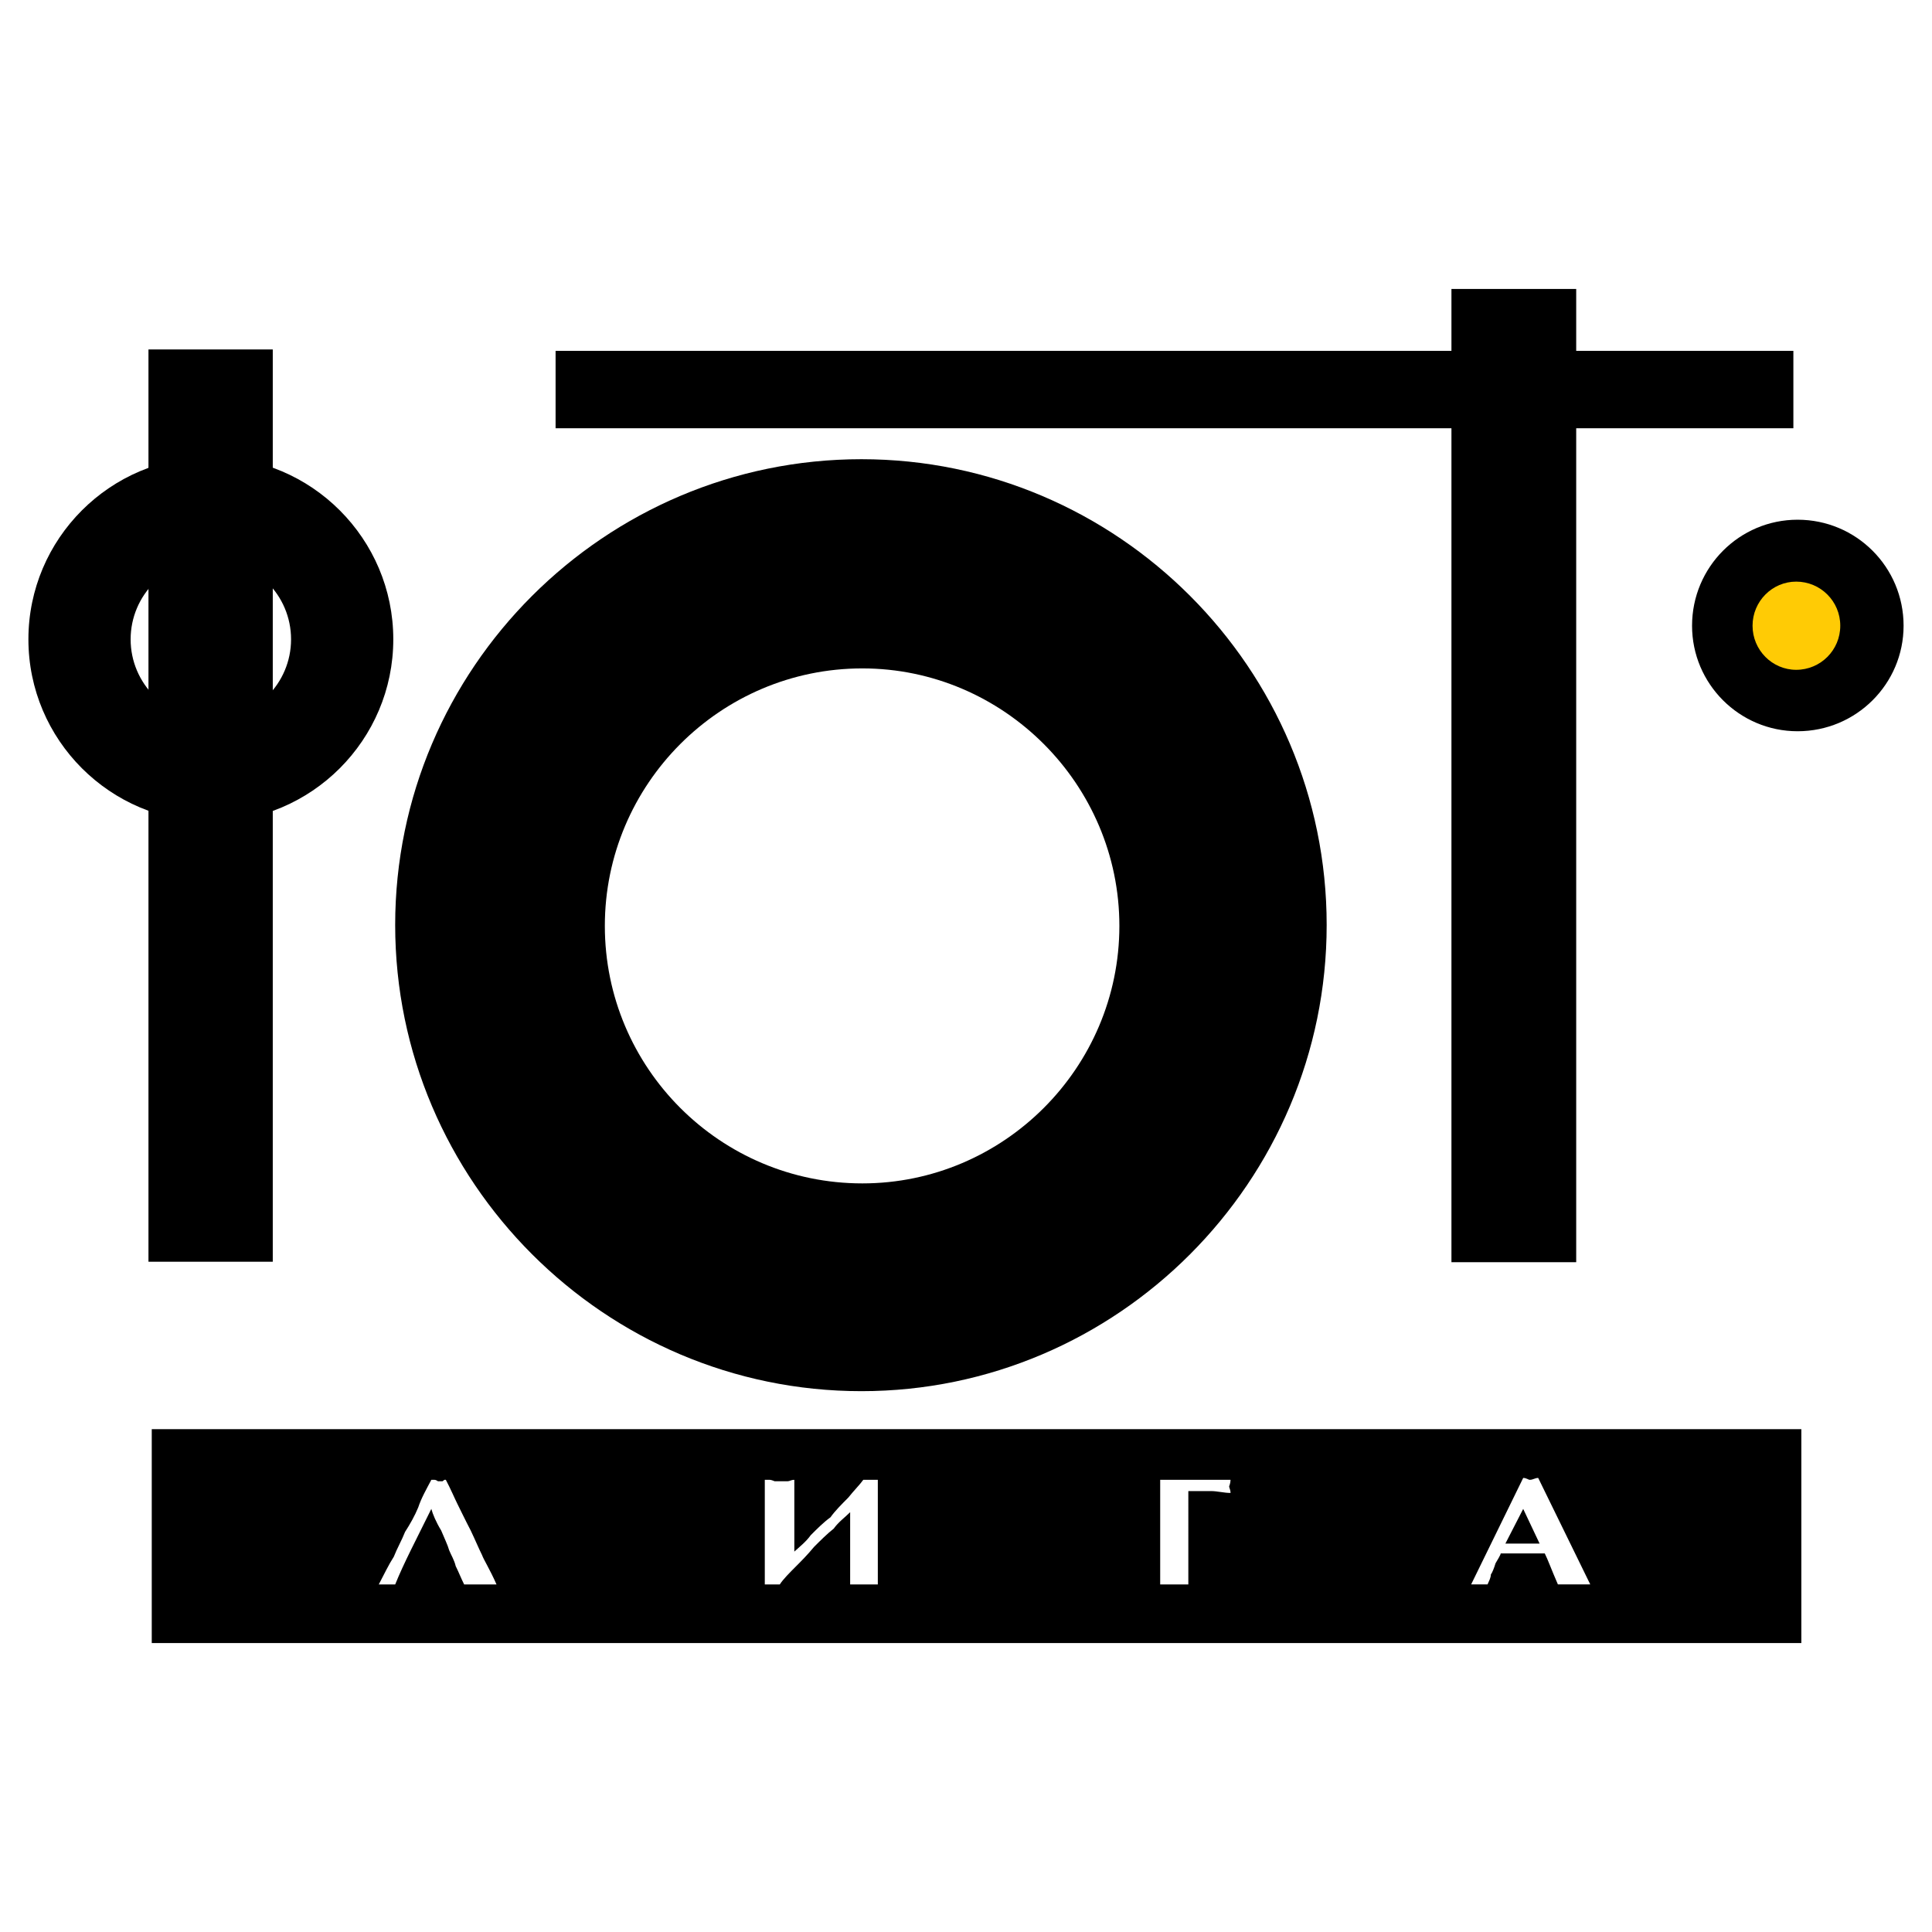 <?xml version="1.0" encoding="utf-8"?>
<!-- Generator: Adobe Illustrator 13.0.0, SVG Export Plug-In . SVG Version: 6.00 Build 14948)  -->
<!DOCTYPE svg PUBLIC "-//W3C//DTD SVG 1.0//EN" "http://www.w3.org/TR/2001/REC-SVG-20010904/DTD/svg10.dtd">
<svg version="1.0" id="Layer_1" xmlns="http://www.w3.org/2000/svg" xmlns:xlink="http://www.w3.org/1999/xlink" x="0px" y="0px"
	 width="192.756px" height="192.756px" viewBox="0 0 192.756 192.756" enable-background="new 0 0 192.756 192.756"
	 xml:space="preserve">
<g>
	<polygon fill-rule="evenodd" clip-rule="evenodd" fill="#FFFFFF" points="0,0 192.756,0 192.756,192.756 0,192.756 0,0 	"/>
	<path fill-rule="evenodd" clip-rule="evenodd" d="M85.942,138.797c25.55,0,46.42-20.916,46.42-46.514
		c0-25.597-20.87-46.468-46.42-46.468c-25.597,0-46.515,20.871-46.515,46.468C39.427,117.881,60.345,138.797,85.942,138.797
		L85.942,138.797z"/>
	<path fill-rule="evenodd" clip-rule="evenodd" fill="#FFFFFF" d="M86.036,118.068c14.084,0,25.644-11.514,25.644-25.691
		c0-14.132-11.56-25.69-25.644-25.69c-14.179,0-25.691,11.558-25.691,25.69C60.345,106.555,71.856,118.068,86.036,118.068
		L86.036,118.068z"/>
	<path fill-rule="evenodd" clip-rule="evenodd" d="M21.037,81.987c10.037,0,18.202-8.166,18.202-18.202s-8.165-18.202-18.202-18.202
		S2.834,53.748,2.834,63.785S11,81.987,21.037,81.987L21.037,81.987z M13.033,63.785c0-4.413,3.59-8.003,8.003-8.003
		c4.413,0,8.003,3.59,8.003,8.003s-3.59,8.003-8.003,8.003C16.623,71.788,13.033,68.198,13.033,63.785L13.033,63.785z"/>
	<path fill-rule="evenodd" clip-rule="evenodd" d="M179.346,72.957c5.85,0,10.575-4.727,10.575-10.529
		c0-5.85-4.726-10.576-10.575-10.576c-5.803,0-10.529,4.726-10.529,10.576C168.816,68.23,173.543,72.957,179.346,72.957
		L179.346,72.957z"/>
	<path fill-rule="evenodd" clip-rule="evenodd" fill="#FFCB05" d="M179.205,66.827c2.434,0,4.399-1.965,4.399-4.399
		s-1.966-4.399-4.399-4.399c-2.387,0-4.352,1.965-4.352,4.399S176.818,66.827,179.205,66.827L179.205,66.827z"/>
	<polygon fill-rule="evenodd" clip-rule="evenodd" points="14.813,125.883 27.214,125.883 27.214,34.865 14.813,34.865 
		14.813,125.883 	"/>
	<polygon fill-rule="evenodd" clip-rule="evenodd" points="55.431,42.727 178.925,42.727 178.925,35.005 55.431,35.005 
		55.431,42.727 	"/>
	<polygon fill-rule="evenodd" clip-rule="evenodd" points="15.141,163.928 179.72,163.928 179.72,142.588 15.141,142.588 
		15.141,163.928 	"/>
	<polygon fill-rule="evenodd" clip-rule="evenodd" points="144.811,125.93 157.258,125.93 157.258,28.829 144.811,28.829 
		144.811,125.93 	"/>
	<path fill-rule="evenodd" clip-rule="evenodd" fill="#FFFFFF" d="M43.826,147.783c0.187,0,0.187,0,0.328,0l0.187-0.141h0.141
		c0.515,0.982,0.842,1.777,1.169,2.434c0.328,0.654,0.796,1.637,1.311,2.619c0.468,0.984,0.795,1.779,1.123,2.434
		c0.188,0.516,0.795,1.451,1.451,2.949c-0.14,0-0.468,0-0.655,0c-0.14,0-0.281,0-0.468,0c-0.327,0-0.467,0-0.467,0
		c-0.188,0-0.328,0-0.515,0c-0.141,0-0.327,0-0.468,0c-0.188,0-0.515,0-0.655,0c-0.328-0.656-0.515-1.17-0.842-1.826
		c-0.14-0.607-0.468-1.123-0.655-1.59c-0.14-0.516-0.468-1.17-0.795-1.967c-0.515-0.842-0.842-1.637-0.982-2.152
		c-1.451,2.949-2.761,5.43-3.604,7.535c-0.141,0-0.468,0-0.795,0c-0.328,0-0.655,0-0.842,0c0.515-0.982,0.982-1.967,1.497-2.762
		c0.328-0.842,0.796-1.637,1.124-2.48c0.515-0.795,0.982-1.637,1.31-2.434c0.328-0.982,0.795-1.777,1.311-2.76c0,0,0.14,0,0.328,0
		c0.14,0,0.327,0.141,0.327,0.141H43.826L43.826,147.783z M76.302,147.643c0.187,0,0.515,0,0.515,0c0.14,0,0.468,0.141,0.468,0.141
		c0.187,0,0.327,0,0.515,0c0,0,0.14,0,0.327,0c0.141,0,0.328,0,0.468,0c0.188,0,0.328-0.141,0.655-0.141v7.16
		c0.515-0.469,1.17-0.982,1.638-1.639c0.655-0.656,1.311-1.311,1.965-1.779c0.468-0.654,1.123-1.309,1.778-1.965
		c0.515-0.654,1.17-1.311,1.498-1.777c0.14,0,0.468,0,0.655,0c0.328,0,0.608,0,0.796,0v10.436c0,0-0.328,0-0.655,0s-0.655,0-0.795,0
		c0,0-0.328,0-0.655,0c-0.187,0-0.515,0-0.655,0v-7.207c-0.515,0.514-1.17,0.982-1.638,1.637c-0.655,0.516-1.311,1.172-1.965,1.826
		c-0.655,0.795-1.311,1.451-1.778,1.918c-0.655,0.656-1.311,1.311-1.638,1.826c-0.188,0-0.328,0-0.655,0c-0.328,0-0.655,0-0.842,0
		V147.643L76.302,147.643z M118.559,158.078c-0.188,0-0.515,0-0.843,0c-0.327,0-0.468,0-0.655,0c-0.141,0-0.327,0-0.655,0
		c-0.327,0-0.654,0-0.654,0v-10.436h7.019c0,0.328-0.14,0.654-0.14,0.654c0,0.141,0.14,0.328,0.14,0.656
		c-0.655,0-1.31-0.188-1.965-0.188s-1.451,0-2.246,0V158.078L118.559,158.078z M149.724,154.988c0,0.141-0.327,0.656-0.515,0.984
		c-0.14,0.467-0.327,0.936-0.468,1.123c0,0.326-0.188,0.654-0.327,0.982c0,0-0.188,0-0.328,0c-0.327,0-0.515,0-0.515,0
		c-0.141,0-0.327,0-0.468,0c-0.188,0-0.327,0-0.327,0l5.194-10.623c0.327,0,0.515,0.188,0.655,0.188
		c0.327,0,0.515-0.188,0.842-0.188l5.194,10.623c-0.141,0-0.468,0-0.982,0c-0.281,0-0.608,0-0.608,0c-0.188,0-0.515,0-0.843,0
		c-0.327,0-0.655,0-0.796,0c-0.654-1.498-0.982-2.434-1.31-3.09H149.724L149.724,154.988z M153.608,154.006l-1.638-3.463
		l-1.778,3.463H153.608L153.608,154.006z"/>
</g>
</svg>
